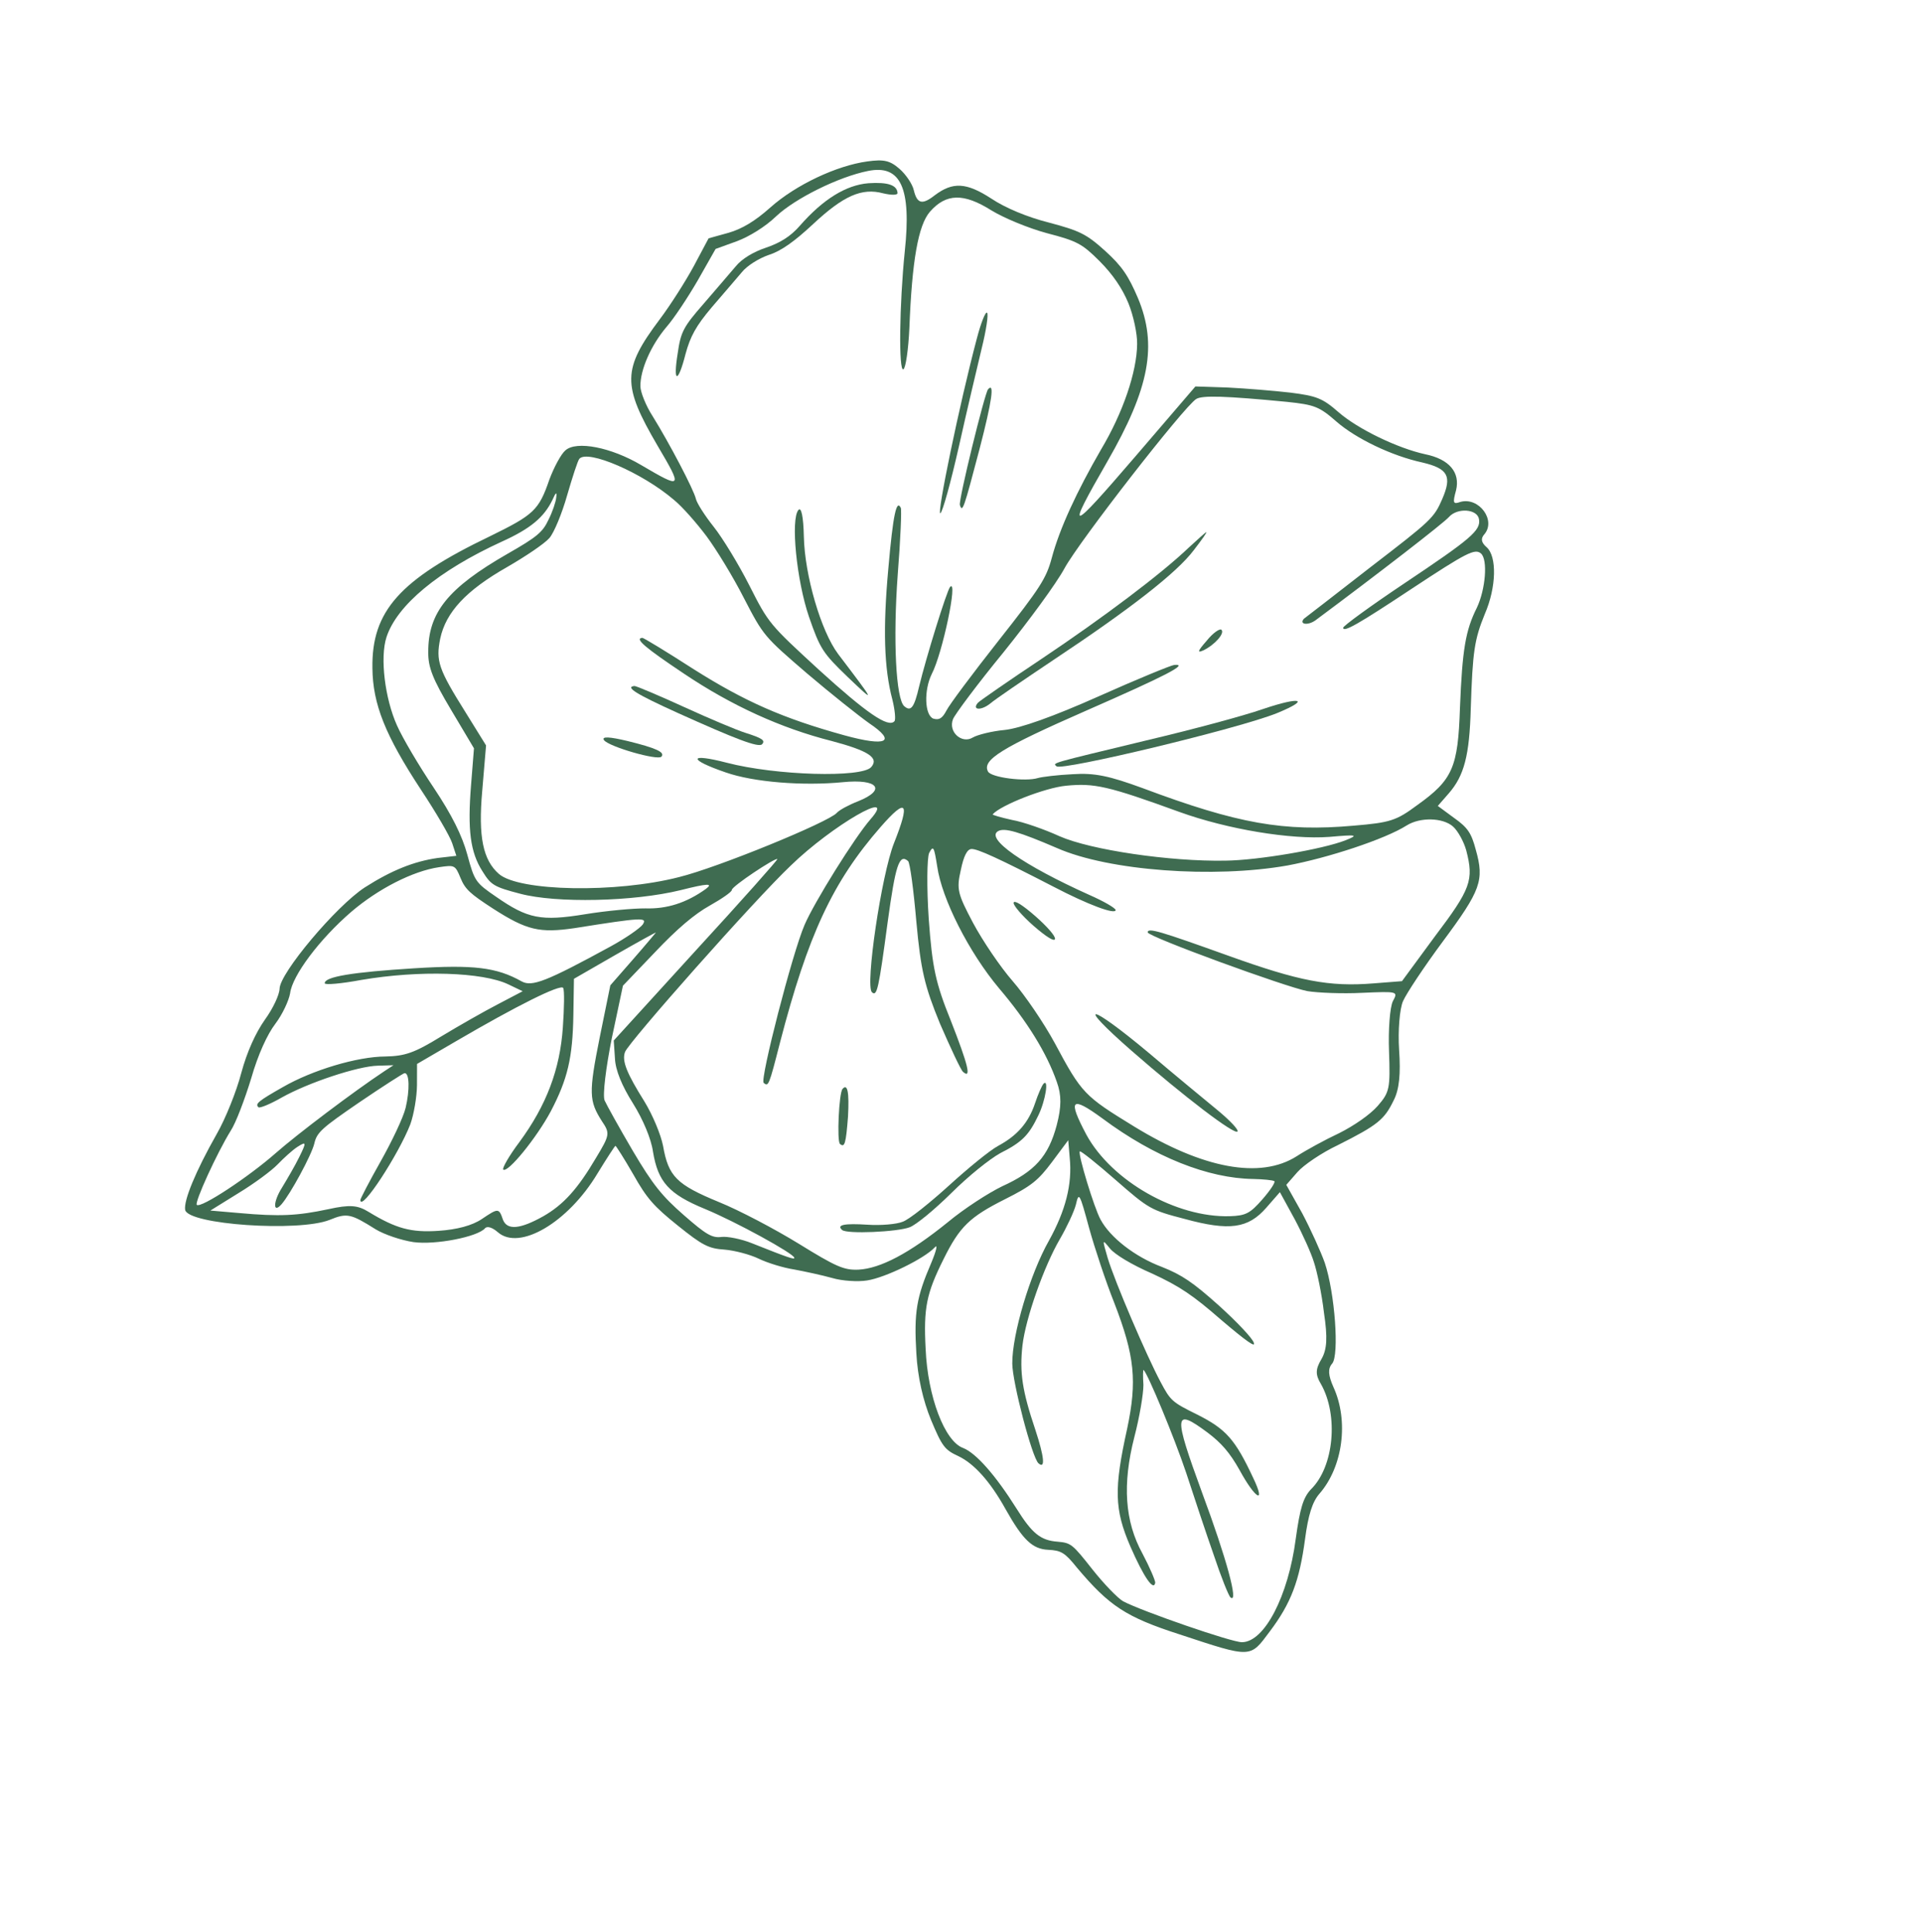 <?xml version="1.0" encoding="UTF-8"?> <svg xmlns="http://www.w3.org/2000/svg" width="186" height="187" viewBox="0 0 186 187" fill="none"> <path d="M137.923 43.959C135.276 43.384 131.412 41.528 129.533 39.887C127.993 38.541 127.427 38.318 124.884 37.997C123.306 37.813 120.567 37.592 118.851 37.504L115.684 37.399L109.852 44.197C103.401 51.704 103.085 51.754 107.159 44.668C111.26 37.552 112.023 33.384 110.123 28.846C109.194 26.676 108.582 25.761 106.946 24.277C105.125 22.631 104.467 22.328 101.515 21.541C99.422 21.015 97.274 20.116 95.939 19.221C93.514 17.645 92.206 17.588 90.467 18.893C89.256 19.845 88.756 19.733 88.436 18.422C88.308 17.821 87.665 16.879 87.049 16.341C86.125 15.534 85.537 15.399 83.928 15.623C80.97 16.026 77.008 17.887 74.547 20.081C73.071 21.398 71.817 22.149 70.509 22.527L68.574 23.063L67.133 25.769C66.334 27.243 64.866 29.544 63.855 30.888C60.21 35.742 60.196 37.25 63.636 43.135C66.089 47.288 66.035 47.35 62.052 45.009C59.153 43.291 55.775 42.62 54.71 43.59C54.298 43.937 53.603 45.23 53.161 46.419C52.144 49.386 51.651 49.825 47.386 51.91C38.682 56.09 35.96 59.143 36.04 64.644C36.073 68.15 37.291 71.169 40.715 76.388C42.167 78.58 43.542 80.922 43.762 81.603L44.163 82.822L42.35 83.031C40.054 83.36 37.881 84.231 35.296 85.883C32.52 87.693 27.072 94.176 27.057 95.684C27.039 96.265 26.431 97.581 25.636 98.678C24.736 99.956 23.903 101.78 23.346 103.847C22.886 105.617 21.818 108.269 20.988 109.716C18.889 113.422 17.771 116.193 17.918 117.082C18.189 118.513 28.904 119.241 31.897 118.054C33.589 117.36 33.943 117.452 36.364 118.971C37.18 119.466 38.812 120.023 40.013 120.203C42.148 120.494 46.21 119.699 46.937 118.867C47.152 118.621 47.656 118.79 48.18 119.248C50.274 121.078 54.986 118.297 57.826 113.555C58.714 112.104 59.502 110.891 59.559 110.887C59.617 110.883 60.395 112.106 61.281 113.641C62.598 115.987 63.287 116.752 65.585 118.597C67.976 120.523 68.576 120.831 70.119 120.93C71.081 121.01 72.586 121.402 73.425 121.809C74.264 122.216 75.803 122.692 76.858 122.853C77.885 123.045 79.532 123.398 80.536 123.678C81.483 123.962 83.026 124.061 83.915 123.914C85.665 123.651 89.453 121.802 90.453 120.72C90.776 120.351 90.619 121.028 90.119 122.221C88.69 125.535 88.441 127.001 88.678 130.956C88.807 133.295 89.335 135.549 90.098 137.411C91.17 139.977 91.424 140.307 92.74 140.914C94.237 141.625 95.8 143.317 97.318 146.055C98.998 149.044 99.925 149.909 101.437 149.981C102.688 150.042 103.05 150.249 104.22 151.707C107.339 155.41 108.948 156.49 114.162 158.168C121.159 160.479 120.955 160.464 122.869 157.9C124.945 155.152 125.755 152.981 126.295 148.945C126.602 146.606 127.009 145.332 127.681 144.562C129.969 141.944 130.539 137.5 129.044 134.238C128.532 133.084 128.489 132.45 128.92 131.957C129.619 131.156 129.185 125.127 128.205 122.208C127.812 121.104 126.826 118.938 126.028 117.427L124.48 114.662L125.556 113.43C126.149 112.752 127.894 111.562 129.468 110.819C133.337 108.877 133.968 108.342 134.859 106.514C135.424 105.432 135.554 103.916 135.398 101.608C135.274 99.761 135.449 97.633 135.776 96.887C136.103 96.14 137.813 93.561 139.62 91.121C143.314 86.147 143.656 85.197 142.819 82.239C142.391 80.615 142.036 80.088 140.728 79.162L139.142 77.993L140.191 76.792C141.698 75.068 142.205 73.121 142.333 68.561C142.51 63.013 142.694 61.87 143.689 59.426C144.818 56.829 144.878 53.839 143.862 52.951C143.338 52.493 143.284 52.12 143.634 51.72C144.818 50.365 143.127 48.073 141.335 48.57C140.627 48.821 140.562 48.709 140.911 47.44C141.318 45.731 140.274 44.439 137.923 43.959ZM139.576 48.283C138.773 50.134 138.527 50.354 132.575 54.928C129.187 57.562 126.322 59.784 126.183 59.88C125.699 60.435 126.576 60.549 127.295 60.037C133.341 55.543 139.705 50.622 140.216 50.037C141.024 49.113 142.974 49.243 143.129 50.247C143.318 51.335 142.33 52.156 135.923 56.442C132.65 58.633 129.97 60.582 129.981 60.755C130.012 61.217 131.408 60.427 136.57 57.007C141.954 53.456 142.738 53.056 143.323 53.567C144.001 54.159 143.76 57.045 142.923 58.811C141.824 61.001 141.513 62.848 141.286 68.516C141.094 74.268 140.594 75.461 137.137 77.925C135.122 79.423 134.526 79.608 131.009 79.903C124.238 80.504 119.809 79.73 110.562 76.265C107.352 75.09 105.94 74.779 103.805 74.923C102.331 74.993 100.808 75.183 100.438 75.295C99.246 75.665 95.914 75.251 95.613 74.663C95.016 73.544 96.908 72.373 105.101 68.778C112.759 65.422 115.113 64.22 113.643 64.348C113.355 64.367 110.055 65.72 106.312 67.392C101.95 69.338 98.723 70.483 97.227 70.641C95.988 70.754 94.591 71.109 94.145 71.37C93.088 72.021 91.733 70.837 92.228 69.587C92.428 69.109 94.607 66.18 97.099 63.143C99.64 59.986 102.215 56.479 103.014 55.005C104.432 52.388 114.597 39.327 115.766 38.611C116.35 38.252 118.528 38.309 124.538 38.889C127.224 39.172 127.67 39.345 129.333 40.799C131.212 42.44 134.687 44.119 137.658 44.76C140.132 45.347 140.529 46.074 139.576 48.283ZM109.2 29.342C109.685 30.527 110.067 32.328 110.045 33.285C110.024 35.983 108.668 39.958 106.558 43.491C104.222 47.533 102.55 51.123 101.786 53.986C101.253 55.964 100.703 56.842 96.644 61.985C94.16 65.138 91.873 68.19 91.593 68.76C91.181 69.541 90.874 69.707 90.312 69.541C89.477 69.192 89.402 66.791 90.167 65.233C91.22 63.22 92.731 55.958 91.947 56.794C91.624 57.163 89.6 63.705 88.944 66.445C88.472 68.477 88.153 68.904 87.506 68.339C86.706 67.639 86.409 61.949 86.879 55.57C87.146 52.218 87.267 49.283 87.171 49.144C86.766 48.302 86.428 49.745 85.97 54.993C85.435 60.826 85.549 64.674 86.363 67.72C86.602 68.69 86.695 69.64 86.561 69.794C85.969 70.472 83.84 68.992 79.24 64.809C74.481 60.433 74.389 60.353 72.517 56.653C71.48 54.606 69.917 52.045 69.062 50.972C68.207 49.899 67.429 48.676 67.344 48.276C67.14 47.391 64.778 42.884 63.153 40.269C62.506 39.269 61.982 37.942 61.974 37.391C61.953 35.798 62.983 33.439 64.486 31.657C65.24 30.795 66.581 28.762 67.542 27.104L69.252 24.09L71.318 23.342C72.533 22.883 74.064 21.94 75.098 20.943C76.951 19.195 81.159 17.114 83.991 16.547C87.164 15.898 88.216 18.175 87.558 24.336C87.035 29.472 86.954 36.029 87.427 35.736C87.65 35.605 87.907 33.819 88.002 31.784C88.255 25.216 88.865 21.784 89.995 20.49C91.556 18.704 93.264 18.676 95.928 20.352C97.167 21.109 99.523 22.081 101.324 22.568C104.244 23.328 104.725 23.586 106.435 25.297C107.678 26.546 108.61 27.904 109.2 29.342ZM141.896 82.301C142.64 85.178 142.348 86.009 138.835 90.652L135.675 94.951L132.935 95.165C128.611 95.514 125.733 94.954 118.871 92.488C112.337 90.146 111.063 89.739 111.067 90.231C111.125 90.662 124.467 95.532 126.522 95.915C127.519 96.08 129.931 96.179 131.809 96.081C135.306 95.933 135.306 95.933 134.791 96.895C134.511 97.465 134.339 99.65 134.421 101.731C134.547 105.317 134.485 105.698 133.328 107.022C132.601 107.854 131.078 108.913 129.621 109.649C128.244 110.292 126.371 111.317 125.482 111.898C121.952 114.136 116.403 113.089 109.752 109.015C104.945 106.064 104.698 105.848 102.079 100.952C101.019 98.995 99.186 96.306 97.993 94.938C96.799 93.569 95.093 91.046 94.165 89.311C92.67 86.484 92.554 86.057 92.98 84.203C93.264 82.821 93.598 82.19 94.002 82.163C94.579 82.124 96.673 83.084 101.988 85.828C105.233 87.523 107.969 88.556 107.965 88.063C107.922 87.863 106.806 87.214 105.432 86.611C99.036 83.737 95.294 81.119 96.61 80.422C97.225 80.091 98.614 80.49 102.286 82.069C107.304 84.282 117.47 85.018 124.602 83.755C128.495 83.029 134.054 81.206 136.138 79.877C137.446 79.064 139.623 79.12 140.609 79.981C141.071 80.385 141.664 81.447 141.896 82.301ZM130.206 81.32C127.975 82.194 121.728 83.253 118.6 83.289C113.244 83.389 105.545 82.255 102.527 80.922C101.092 80.265 99.014 79.535 97.929 79.348C96.84 79.102 96.012 78.868 96.066 78.806C96.847 77.913 101.139 76.233 103.155 76.039C105.891 75.768 107.214 76.056 114.137 78.575C118.802 80.261 124.928 81.269 128.648 80.99C131.299 80.753 131.533 80.795 130.206 81.32ZM68.37 51.888C69.294 53.13 70.954 55.83 71.99 57.876C73.89 61.546 73.951 61.599 78.105 65.175C80.411 67.136 83.136 69.3 84.11 69.988C86.812 71.806 85.801 72.28 81.725 71.163C75.73 69.509 72.055 67.872 67.12 64.755C64.514 63.075 62.278 61.719 62.163 61.727C61.355 61.781 62.49 62.719 66.193 65.194C70.778 68.277 75.592 70.475 80.487 71.71C84.058 72.658 85.09 73.342 84.309 74.236C83.394 75.283 75.118 75.057 70.339 73.814C66.621 72.847 66.549 73.489 70.228 74.749C72.929 75.697 77.708 76.071 81.567 75.695C84.964 75.351 85.819 76.424 83.053 77.537C82.149 77.888 81.226 78.385 80.984 78.662C80.204 79.555 69.457 83.96 65.721 84.878C59.624 86.448 50.221 86.27 48.281 84.574C46.741 83.228 46.27 80.97 46.667 76.538L47.037 72.136L45.054 68.936C42.423 64.737 42.169 63.971 42.602 61.797C43.154 59.238 45.1 57.136 49.092 54.867C50.85 53.85 52.68 52.626 53.165 52.071C53.622 51.548 54.394 49.67 54.886 47.926C55.404 46.153 55.907 44.582 56.069 44.398C56.876 43.474 62.16 45.756 65.205 48.362C66.033 49.031 67.415 50.619 68.37 51.888ZM53.075 50.309C52.518 51.506 51.941 51.98 49.122 53.59C43.345 56.906 41.419 59.297 41.445 63.121C41.427 64.572 41.881 65.73 43.645 68.683L45.868 72.418L45.586 75.973C45.238 80.286 45.501 82.471 46.699 84.333C47.512 85.64 47.785 85.825 50.352 86.493C53.834 87.418 61.302 87.263 65.864 86.144C68.515 85.473 69.065 85.465 68.292 86.038C66.412 87.382 64.538 87.972 62.476 87.908C61.345 87.897 58.694 88.134 56.601 88.478C52.358 89.169 51.065 88.908 48.024 86.794C46.019 85.422 45.922 85.284 45.228 82.722C44.727 80.871 43.721 78.852 41.981 76.245C40.563 74.137 38.961 71.433 38.414 70.195C37.254 67.606 36.755 63.64 37.404 61.654C38.414 58.572 42.421 55.229 48.579 52.409C51.364 51.149 52.652 50.048 53.466 48.37C53.793 47.623 53.904 47.558 53.828 48.143C53.797 48.55 53.459 49.559 53.075 50.309ZM86.515 81.594C85.301 84.662 83.707 95.436 84.385 96.028C84.878 96.458 85.031 95.723 85.9 89.259C86.658 83.73 87.016 82.575 87.878 83.329C88.063 83.49 88.414 86.133 88.678 89.188C89.112 93.912 89.475 95.424 90.966 99.063C91.995 101.428 92.977 103.536 93.193 103.724C94.055 104.478 93.666 102.997 92.02 98.789C90.525 95.092 90.224 93.634 89.878 88.933C89.672 85.874 89.713 83.031 89.913 82.554C90.324 81.773 90.393 81.942 90.695 83.835C91.139 86.993 93.778 92.178 96.677 95.635C99.384 98.815 101.302 101.903 102.274 104.707C102.736 105.98 102.725 107.112 102.265 108.882C101.455 111.922 100.132 113.373 96.982 114.803C95.663 115.442 93.302 116.963 91.71 118.288C87.999 121.291 85.199 122.755 83.09 122.868C81.675 122.935 80.897 122.581 77.298 120.36C75.001 118.949 71.544 117.124 69.578 116.329C65.464 114.635 64.686 113.846 64.168 110.896C63.948 109.78 63.155 107.892 62.373 106.611C60.651 103.857 60.166 102.673 60.484 101.81C60.799 100.891 73.056 87.051 76.516 83.775C80.515 79.882 86.961 76.173 84.243 79.283C82.709 81.039 78.785 87.332 77.859 89.51C76.68 92.227 73.533 104.468 73.902 104.791C74.364 105.195 74.414 105.076 75.493 100.858C78.187 90.503 80.565 85.357 85.221 80.029C87.751 77.134 88.101 77.603 86.515 81.594ZM122.169 116.064C120.984 117.419 120.565 117.65 119.003 117.697C113.825 117.843 107.585 114.292 105.139 109.819C103.313 106.376 103.636 106.007 106.685 108.236C111.72 111.984 116.931 114.039 121.282 114.094C122.24 114.117 123.145 114.201 123.325 114.305C123.449 114.412 122.922 115.201 122.169 116.064ZM127.159 122.162C127.448 123.012 127.915 125.213 128.124 127.025C128.491 129.464 128.422 130.599 127.877 131.534C127.304 132.5 127.281 133.024 127.836 133.943C129.546 136.958 129.099 141.945 126.869 144.124C126.112 144.929 125.805 145.964 125.395 148.919C124.668 154.475 122.358 158.92 120.184 158.922C119.199 158.93 110.564 155.946 108.701 154.97C108.189 154.686 106.818 153.271 105.709 151.867C103.776 149.418 103.653 149.31 102.341 149.195C100.71 149.073 99.882 148.404 98.388 146.012C96.343 142.759 94.46 140.625 93.209 140.129C91.427 139.495 89.774 135.172 89.578 130.547C89.368 126.562 89.652 125.18 91.312 121.851C92.868 118.703 93.849 117.767 97.241 116.061C99.849 114.755 100.479 114.219 101.809 112.449L103.378 110.343L103.521 112.044C103.781 114.606 103.113 117.173 101.51 120.063C99.696 123.258 97.946 129.115 97.963 131.954C97.968 133.751 99.881 141.071 100.497 141.609C101.175 142.202 101.066 141.02 100.191 138.355C98.923 134.585 98.66 132.835 98.947 130.207C99.26 127.548 101.039 122.53 102.572 119.905C103.222 118.788 103.932 117.291 104.117 116.583C104.408 115.317 104.474 115.429 105.399 118.845C105.935 120.78 107.026 124.068 107.828 126.072C109.828 131.242 110.049 133.662 109.082 138.249C107.793 144.075 107.841 146.072 109.386 149.649C110.688 152.634 111.651 154.018 111.797 153.168C111.812 152.964 111.261 151.667 110.564 150.352C108.846 147.221 108.605 143.643 109.775 139.072C110.282 137.125 110.654 134.897 110.653 134.027C110.595 133.162 110.61 132.523 110.672 132.577C111.072 132.927 113.631 139.073 114.791 142.531C115.558 144.885 116.757 148.486 117.474 150.525C118.164 152.594 118.896 154.429 119.081 154.59C119.909 155.259 118.678 150.762 116.343 144.485C113.537 136.819 113.583 136.207 116.847 138.625C118.19 139.636 119.007 140.566 119.962 142.27C121.483 145.066 122.538 145.662 121.29 143.05C119.529 139.285 118.651 138.3 115.861 136.894C113.432 135.695 113.278 135.561 112.315 133.741C110.955 131.195 107.861 123.983 107.186 121.71C106.658 119.89 106.658 119.89 107.417 120.825C107.89 121.402 109.522 122.393 111.493 123.246C114.125 124.46 115.43 125.329 118.171 127.724C120.6 129.792 121.543 130.453 121.335 129.946C121.219 129.519 119.691 127.912 117.962 126.347C115.433 124.082 114.371 123.371 112.435 122.603C109.818 121.62 107.431 119.751 106.503 118.017C105.875 116.871 104.31 111.701 104.494 111.427C104.575 111.335 106.138 112.592 107.955 114.18C111.188 117.006 111.369 117.109 114.644 117.961C118.985 119.147 120.793 118.881 122.542 116.879L123.861 115.37L125.282 117.97C126.045 119.397 126.897 121.281 127.159 122.162ZM67.357 91.957L59.395 100.695L59.511 102.427C59.558 103.554 60.182 105.077 61.253 106.773C62.228 108.331 63.022 110.219 63.192 111.454C63.678 114.378 64.714 115.555 68.231 116.999C71.183 118.221 76.841 121.318 76.868 121.722C76.911 121.922 76.318 121.73 72.774 120.316C71.731 119.894 70.38 119.637 69.834 119.703C68.914 119.823 68.341 119.484 66.185 117.601C64.06 115.744 63.174 114.644 61.245 111.382C59.935 109.152 58.714 106.944 58.51 106.494C58.302 105.986 58.642 103.297 59.206 100.476L60.284 95.389L63.398 92.136C65.536 89.876 67.209 88.459 68.689 87.635C69.862 86.976 70.832 86.302 70.82 86.129C70.797 85.783 75.042 82.975 75.227 83.137C75.289 83.191 71.759 87.167 67.357 91.957ZM59.1 91.585C52.866 94.99 51.481 95.518 50.488 94.976C48.048 93.604 45.828 93.348 40.084 93.706C34.109 94.079 31.385 94.523 31.428 95.158C31.439 95.331 33.025 95.195 34.971 94.832C40.588 93.875 46.717 94.071 49.203 95.266L50.581 95.927L48.173 97.19C46.885 97.856 44.4 99.27 42.673 100.314C40.085 101.908 39.177 102.201 37.296 102.241C34.572 102.251 30.225 103.558 27.379 105.199C25.006 106.547 24.648 106.832 25.018 107.155C25.141 107.262 26.157 106.846 27.245 106.222C29.814 104.774 34.634 103.174 36.573 103.13L38.078 103.087L37.189 103.669C34.22 105.637 28.786 109.742 26.679 111.594C24.08 113.884 19.446 116.95 19.045 116.6C18.799 116.385 20.997 111.57 22.33 109.423C22.83 108.664 23.69 106.374 24.308 104.362C24.965 102.057 25.875 100.082 26.648 99.074C27.34 98.158 27.947 96.841 28.073 96.137C28.276 94.414 30.936 90.872 34.005 88.231C36.581 86.028 39.943 84.295 42.497 83.92C43.99 83.704 44.048 83.7 44.568 84.969C45.019 86.069 45.512 86.5 47.694 87.918C50.996 90.043 52.232 90.308 55.59 89.821C62.215 88.766 62.65 88.766 62.204 89.463C61.939 89.829 60.554 90.791 59.1 91.585ZM61.298 92.799L59.064 95.355L58.04 100.381C56.955 105.787 57.005 106.537 58.238 108.483C59.043 109.676 59.024 109.822 57.694 112.027C55.899 115.076 54.523 116.589 52.569 117.706C50.334 118.958 49.096 119.07 48.679 118.054C48.282 116.893 48.225 116.897 46.644 117.96C45.702 118.603 44.221 118.992 42.432 119.113C39.777 119.291 38.33 118.896 35.671 117.278C34.612 116.625 33.854 116.56 31.769 117.019C28.768 117.656 27.064 117.742 23.186 117.394L20.358 117.15L23.084 115.459C24.588 114.546 26.273 113.302 26.869 112.682C27.438 112.093 28.283 111.312 28.783 110.988C29.645 110.437 29.68 110.522 28.965 111.961C28.558 112.8 27.777 114.128 27.282 114.944C26.417 116.307 26.41 117.496 27.244 116.541C28.105 115.556 30.142 111.795 30.415 110.675C30.66 109.586 31.125 109.178 34.783 106.671C37.056 105.127 39.028 103.864 39.144 103.856C39.632 103.794 39.66 105.502 39.254 107.211C39.027 108.154 37.909 110.49 36.822 112.418C35.734 114.346 34.862 116.028 34.87 116.144C34.947 117.298 38.572 111.72 39.709 108.803C40.051 107.853 40.342 106.152 40.353 105.021L40.359 102.962L44.124 100.767C50.009 97.327 54.243 95.216 54.501 95.605C54.632 95.828 54.603 97.54 54.469 99.433C54.191 103.481 52.889 106.959 50.26 110.528C49.249 111.871 48.576 113.076 48.699 113.184C49.13 113.56 51.941 110.096 53.305 107.54C54.923 104.446 55.422 102.383 55.488 98.205L55.543 94.723L59.478 92.458C61.655 91.21 63.443 90.22 63.474 90.247C63.474 90.247 62.509 91.413 61.298 92.799Z" fill="#3F6C51"></path> <path d="M116.721 51.503C116.609 51.568 115.871 52.227 115.025 53.008C112.383 55.534 106.811 59.735 100.792 63.764C97.546 65.924 94.778 67.85 94.643 68.004C94.024 68.712 94.928 68.796 95.809 68.099C96.274 67.691 99.074 65.792 101.958 63.859C109.338 58.956 113.884 55.433 115.533 53.235C116.306 52.226 116.863 51.464 116.721 51.503Z" fill="#3F6C51"></path> <path d="M116.789 61.991C115.901 63.007 115.828 63.215 116.447 62.942C117.57 62.402 118.566 61.263 118.196 60.94C118.042 60.805 117.377 61.256 116.789 61.991Z" fill="#3F6C51"></path> <path d="M122.249 68.609C120.295 69.291 115.198 70.649 110.89 71.664C101.592 73.913 101.846 73.809 102.246 74.159C102.77 74.616 119.884 70.507 123.581 69.012C126.881 67.66 125.877 67.379 122.249 68.609Z" fill="#3F6C51"></path> <path d="M84.041 17.732C81.879 17.907 79.652 19.274 77.392 21.861C76.531 22.846 75.531 23.494 74.142 23.964C72.923 24.365 71.78 25.05 71.192 25.786C70.654 26.402 69.285 28.03 68.074 29.416C66.137 31.633 65.879 32.114 65.584 34.192C65.113 37.093 65.609 37.147 66.342 34.257C66.807 32.545 67.349 31.552 68.879 29.738C69.982 28.476 71.27 26.94 71.781 26.355C72.289 25.712 73.458 24.995 74.393 24.672C75.585 24.302 76.912 23.343 78.684 21.687C81.63 18.938 83.403 18.152 85.469 18.709C86.235 18.889 86.874 18.904 86.858 18.673C86.808 17.923 85.946 17.604 84.041 17.732Z" fill="#3F6C51"></path> <path d="M94.532 32.765C92.866 39.022 90.615 49.927 91.003 49.669C91.226 49.538 92.017 46.644 92.799 43.2C93.555 39.787 94.572 35.516 95.002 33.719C95.435 31.979 95.677 30.398 95.523 30.263C95.369 30.129 94.923 31.26 94.532 32.765Z" fill="#3F6C51"></path> <path d="M95.616 37.677C95.293 38.047 92.745 48.421 92.892 48.875C93.146 49.641 93.265 49.256 94.789 43.472C96.009 38.781 96.262 36.938 95.616 37.677Z" fill="#3F6C51"></path> <path d="M77.271 49.347C76.491 50.24 77.095 56.199 78.286 59.684C79.365 62.8 79.623 63.189 82.01 65.492C84.767 68.118 84.798 68.145 81.109 63.291C79.453 61.084 77.872 55.683 77.792 51.92C77.749 49.981 77.54 49.039 77.271 49.347Z" fill="#3F6C51"></path> <path d="M98.092 87.366C98.049 87.601 98.9 88.616 100.009 89.585C101.272 90.688 102.057 91.157 102.095 90.865C102.164 90.599 101.287 89.615 100.178 88.646C98.915 87.542 98.13 87.073 98.092 87.366Z" fill="#3F6C51"></path> <path d="M111.186 101.904C105.35 97.022 103.977 96.853 109.52 101.698C114.571 106.111 119.46 109.84 119.756 109.501C119.89 109.347 119.047 108.448 117.881 107.483C116.683 106.491 113.677 104.026 111.186 101.904Z" fill="#3F6C51"></path> <path d="M72.114 70.912C71.345 70.674 68.72 69.575 66.238 68.438C63.755 67.3 61.608 66.402 61.404 66.386C60.454 66.479 61.543 67.16 65.549 68.977C71.199 71.524 73.431 72.388 73.754 72.019C74.077 71.649 73.773 71.438 72.114 70.912Z" fill="#3F6C51"></path> <path d="M60.719 71.708C59.01 71.301 58.194 71.24 58.453 71.629C58.93 72.263 63.66 73.626 64.009 73.225C64.386 72.794 63.489 72.391 60.719 71.708Z" fill="#3F6C51"></path> <path d="M100.981 104.881C100.819 105.066 100.443 105.932 100.178 106.732C99.552 108.63 98.449 109.892 96.603 110.886C95.791 111.318 93.676 113.054 91.819 114.744C89.989 116.404 87.981 118.017 87.358 118.233C86.766 118.476 85.238 118.608 83.957 118.52C81.745 118.379 80.914 118.522 81.499 119.033C81.961 119.437 86.816 119.226 88.032 118.767C88.682 118.521 90.493 117.008 92.069 115.452C93.727 113.804 95.734 112.191 96.795 111.598C98.926 110.527 99.576 109.845 100.49 107.929C101.178 106.52 101.523 104.323 100.981 104.881Z" fill="#3F6C51"></path> <path d="M81.536 105.379C81.186 105.779 80.978 110.431 81.285 110.7C81.747 111.104 81.863 110.661 82.065 108.068C82.194 105.682 82.02 104.824 81.536 105.379Z" fill="#3F6C51"></path> </svg> 